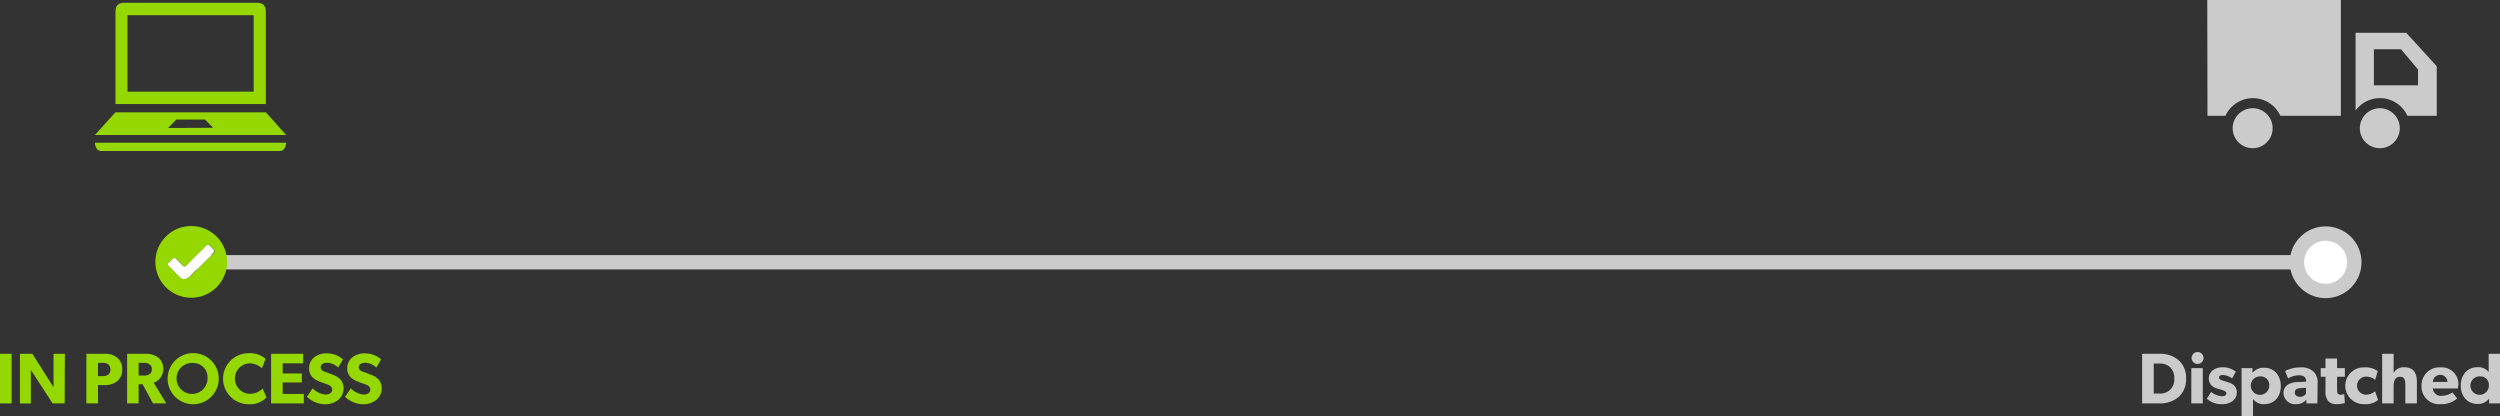 <svg xmlns="http://www.w3.org/2000/svg" viewBox="0 0 522.94 87.09"><rect x="0" y="0" width="522.94" height="87.09" fill="#333333" stroke="none"/><defs><style>.cls-1{fill:#cbcbcb;}.cls-2{fill:#95d700;}.cls-3{fill:#fff;}</style></defs><title>basic-inprocess</title><g id="Layer_2" data-name="Layer 2"><g id="Layer_1-2" data-name="Layer 1"><rect class="cls-1" x="39.97" y="53.36" width="448" height="3"/><path class="cls-2" d="M55.61,2.45c0-1.27-.59-1.87-1.84-1.87H26c-1.25,0-1.84.6-1.84,1.87V21.77H55.61ZM53.06,19.18H26.67v-16H53.06Z"/><path class="cls-2" d="M55.61,23.5H24.12l-4.26,4.74h40ZM35.18,26.77,36.88,25h6l1.7,1.73Z"/><path class="cls-2" d="M21.14,31.58H58.59c1.18,0,1.27-1.72,1.27-1.72h-40S19.89,31.58,21.14,31.58Z"/><path class="cls-1" d="M461.71,0h27.94V24.22H477a6.32,6.32,0,0,0-11.49,0h-3.76Z"/><path class="cls-1" d="M503.57,24.22h6.14V13.86l-6.38-7h-10.6V23.12a6.31,6.31,0,0,1,10.84,1.1Zm2.22-6.37h-9.23V10.31h5.67l3.56,4.21Z"/><path class="cls-1" d="M497.83,22.64a4.18,4.18,0,1,1-4.21,4.18A4.19,4.19,0,0,1,497.83,22.64Z"/><path class="cls-1" d="M471.22,22.64a4.18,4.18,0,1,1-4.2,4.18A4.19,4.19,0,0,1,471.22,22.64Z"/><path class="cls-3" d="M44.76,52.26l-1-1a.39.39,0,0,0-.55,0l-4.35,4.35a.38.38,0,0,1-.55,0l-1.58-1.58a.39.39,0,0,0-.55,0l-1,1a.39.39,0,0,0,0,.55l2.48,2.49a1,1,0,0,0,.66.28h.46a1.08,1.08,0,0,0,.67-.28l5.26-5.27A.39.39,0,0,0,44.76,52.26Z"/><path class="cls-2" d="M40,47.28a7.5,7.5,0,1,0,7.5,7.5A7.5,7.5,0,0,0,40,47.28ZM38.83,58.36h-.46a1,1,0,0,1-.66-.28l-2.48-2.49a.39.39,0,0,1,0-.55l1-1a.39.39,0,0,1,.55,0l1.58,1.58a.38.38,0,0,0,.55,0l4.35-4.35a.39.39,0,0,1,.55,0l1,1a.39.39,0,0,1,0,.55L39.5,58.08A1.08,1.08,0,0,1,38.83,58.36Z"/><path class="cls-2" d="M2.43,84.38H0V74H2.43Z"/><path class="cls-2" d="M13.53,84.38H11l-4.54-7s0,1.24,0,2.34v4.68H4.17V74h2.6l4.43,7s0-1.17,0-2.27V74h2.37Z"/><path class="cls-2" d="M24.48,79.77a4.16,4.16,0,0,1-2.7.78H20.5v3.83H18.07V74h3.71a4.16,4.16,0,0,1,2.7.78,3,3,0,0,1,1.08,2.47A3.06,3.06,0,0,1,24.48,79.77ZM22.6,76.19a1.9,1.9,0,0,0-1.17-.29h-.94v2.78h.94a1.9,1.9,0,0,0,1.17-.29,1.31,1.31,0,0,0,.5-1.11A1.28,1.28,0,0,0,22.6,76.19Z"/><path class="cls-2" d="M34.78,84.38H32l-2.17-4H29v4H26.59V74h3.72a4.51,4.51,0,0,1,2.73.73,3.13,3.13,0,0,1-.88,5.34Zm-3.57-8.21A2,2,0,0,0,30,75.9H29v2.66h1a2,2,0,0,0,1.24-.29,1.15,1.15,0,0,0,.53-1A1.18,1.18,0,0,0,31.21,76.17Z"/><path class="cls-2" d="M40.41,84.56a5.35,5.35,0,1,1,0-10.7,5.35,5.35,0,1,1,0,10.7Zm0-8.63a3.24,3.24,0,1,0,3,3.23A3,3,0,0,0,40.41,75.93Z"/><path class="cls-2" d="M55.75,83.15A4.9,4.9,0,0,1,52,84.56a5.34,5.34,0,1,1,0-10.68,5,5,0,0,1,3.55,1.17l-.75,2A3.92,3.92,0,0,0,52.15,76a3.19,3.19,0,0,0,0,6.37,3.83,3.83,0,0,0,2.79-1.09Z"/><path class="cls-2" d="M63.55,84.38H56.71V74h6.71V76H59.13v2.12h4V80h-4v2.4h4.42Z"/><path class="cls-2" d="M70.68,83.7a4.4,4.4,0,0,1-2.81.86A5.6,5.6,0,0,1,64.2,83l1.2-1.77a4.25,4.25,0,0,0,2.7,1.3c.78,0,1.38-.37,1.38-1.06s-.77-1-1.22-1.14-1.23-.44-1.57-.59A3.89,3.89,0,0,1,65.46,79a2.55,2.55,0,0,1-.81-2,2.93,2.93,0,0,1,1.08-2.27,4.25,4.25,0,0,1,2.73-.82,5.1,5.1,0,0,1,3.28,1.27l-1,1.7a3.57,3.57,0,0,0-2.31-1c-.78,0-1.35.3-1.35.93s.58.87,1,1,1.21.45,1.54.58a4.23,4.23,0,0,1,1.44.84,2.71,2.71,0,0,1,.81,2A3.11,3.11,0,0,1,70.68,83.7Z"/><path class="cls-2" d="M78.66,83.7a4.4,4.4,0,0,1-2.81.86A5.6,5.6,0,0,1,72.18,83l1.2-1.77a4.25,4.25,0,0,0,2.7,1.3c.78,0,1.38-.37,1.38-1.06s-.77-1-1.22-1.14-1.23-.44-1.57-.59A3.89,3.89,0,0,1,73.44,79a2.55,2.55,0,0,1-.81-2,2.93,2.93,0,0,1,1.08-2.27,4.25,4.25,0,0,1,2.73-.82,5.1,5.1,0,0,1,3.28,1.27l-1,1.7a3.57,3.57,0,0,0-2.31-1c-.78,0-1.35.3-1.35.93s.58.87,1,1,1.21.45,1.54.58a4.23,4.23,0,0,1,1.44.84,2.71,2.71,0,0,1,.81,2A3.11,3.11,0,0,1,78.66,83.7Z"/><path class="cls-1" d="M455.59,83.15a6.1,6.1,0,0,1-4,1.23h-3.51V74h3.51a6,6,0,0,1,4,1.24,4.81,4.81,0,0,1,1.68,3.93A4.89,4.89,0,0,1,455.59,83.15Zm-1.69-6.38a3.16,3.16,0,0,0-2.16-.73h-1.23v6.28h1.23a3.07,3.07,0,0,0,2.16-.75,3,3,0,0,0,.91-2.37A3.23,3.23,0,0,0,453.9,76.77Z"/><path class="cls-1" d="M459.57,76.13a1.25,1.25,0,1,1,1.36-1.25A1.25,1.25,0,0,1,459.57,76.13Zm1.2,8.25h-2.4V77h2.4Z"/><path class="cls-1" d="M467,83.9a3.59,3.59,0,0,1-2.27.64,4.52,4.52,0,0,1-3.12-1.14l.9-1.42a4,4,0,0,0,2.19.9c.6,0,1-.15,1-.63s-1.08-.72-1.35-.81a9.2,9.2,0,0,1-1.05-.35,2,2,0,0,1-1.26-1.93c0-1.44,1.26-2.33,2.81-2.33a4.24,4.24,0,0,1,2.83.92l-.78,1.41a3.63,3.63,0,0,0-1.86-.72c-.57,0-.88.15-.88.54s.57.57,1.08.72.73.22,1.05.34a3,3,0,0,1,1,.56,2.06,2.06,0,0,1,.6,1.5A2.25,2.25,0,0,1,467,83.9Z"/><path class="cls-1" d="M473.62,84.54a2.64,2.64,0,0,1-2.34-1.09v3.64h-2.4V77h2.28v1h0a3,3,0,0,1,2.45-1.08c2.14,0,3.48,1.66,3.48,3.84S475.77,84.54,473.62,84.54Zm-.69-5.8a1.93,1.93,0,1,0,1.74,1.92A1.75,1.75,0,0,0,472.93,78.74Z"/><path class="cls-1" d="M484.75,84.38h-2.3l0-.78a2.76,2.76,0,0,1-2.12.94,2.41,2.41,0,0,1-2.68-2.35c0-1.65,1.51-2.21,2.88-2.27l1.86-.07v-.17c0-.78-.56-1.18-1.51-1.18a4.71,4.71,0,0,0-2.27.66l-.63-1.56a7.22,7.22,0,0,1,3.16-.75,3.76,3.76,0,0,1,2.76.85,3.11,3.11,0,0,1,.89,2.51Zm-2.39-3.26-1.18.08c-.74,0-1.17.34-1.17.9s.47.91,1.13.91a1.47,1.47,0,0,0,1.22-.67Z"/><path class="cls-1" d="M490.49,78.81h-1.63v2.66c0,.63.09.78.21.91a.68.68,0,0,0,.57.18,2.27,2.27,0,0,0,.72-.13l.12,1.87a6.28,6.28,0,0,1-1.71.24,2.22,2.22,0,0,1-1.8-.69,3.16,3.16,0,0,1-.53-2.17V78.81h-1V77h1V75h2.42v2h1.63Z"/><path class="cls-1" d="M497.44,83.66a3.93,3.93,0,0,1-2.82.88,3.85,3.85,0,1,1,0-7.69,4.18,4.18,0,0,1,2.74.78l-.52,1.81a3.08,3.08,0,0,0-1.91-.66,1.89,1.89,0,0,0,0,3.78,2.93,2.93,0,0,0,1.88-.72Z"/><path class="cls-1" d="M505.55,84.38h-2.41V80.49c0-.9-.12-1.68-1.12-1.68s-1.33.84-1.33,1.94v3.63h-2.4V74h2.4v2.46c0,.75,0,1.56,0,1.56a2.37,2.37,0,0,1,2.17-1.2c2.15,0,2.7,1.36,2.7,3.16Z"/><path class="cls-1" d="M514.15,81.26h-5.27a1.71,1.71,0,0,0,1.89,1.54,4.21,4.21,0,0,0,2.22-.7l1,1.24a4.91,4.91,0,0,1-3.51,1.2,3.66,3.66,0,0,1-3.95-3.85,3.73,3.73,0,0,1,4-3.84,3.48,3.48,0,0,1,3.71,3.61C514.18,80.82,514.15,81.26,514.15,81.26Zm-2.21-1.37a1.49,1.49,0,0,0-1.51-1.48,1.51,1.51,0,0,0-1.53,1.48Z"/><path class="cls-1" d="M522.94,84.38h-2.28v-1l0,0a2.93,2.93,0,0,1-2.43,1.12c-2.15,0-3.5-1.68-3.5-3.85s1.35-3.84,3.5-3.84a2.79,2.79,0,0,1,2.34,1V74h2.4Zm-4.05-5.64a1.93,1.93,0,1,0,1.72,1.92A1.74,1.74,0,0,0,518.89,78.74Z"/><circle class="cls-3" cx="486.47" cy="54.86" r="6"/><path class="cls-1" d="M486.47,50.36a4.5,4.5,0,1,1-4.5,4.5,4.51,4.51,0,0,1,4.5-4.5m0-3a7.5,7.5,0,1,0,7.5,7.5,7.5,7.5,0,0,0-7.5-7.5Z"/></g></g></svg>